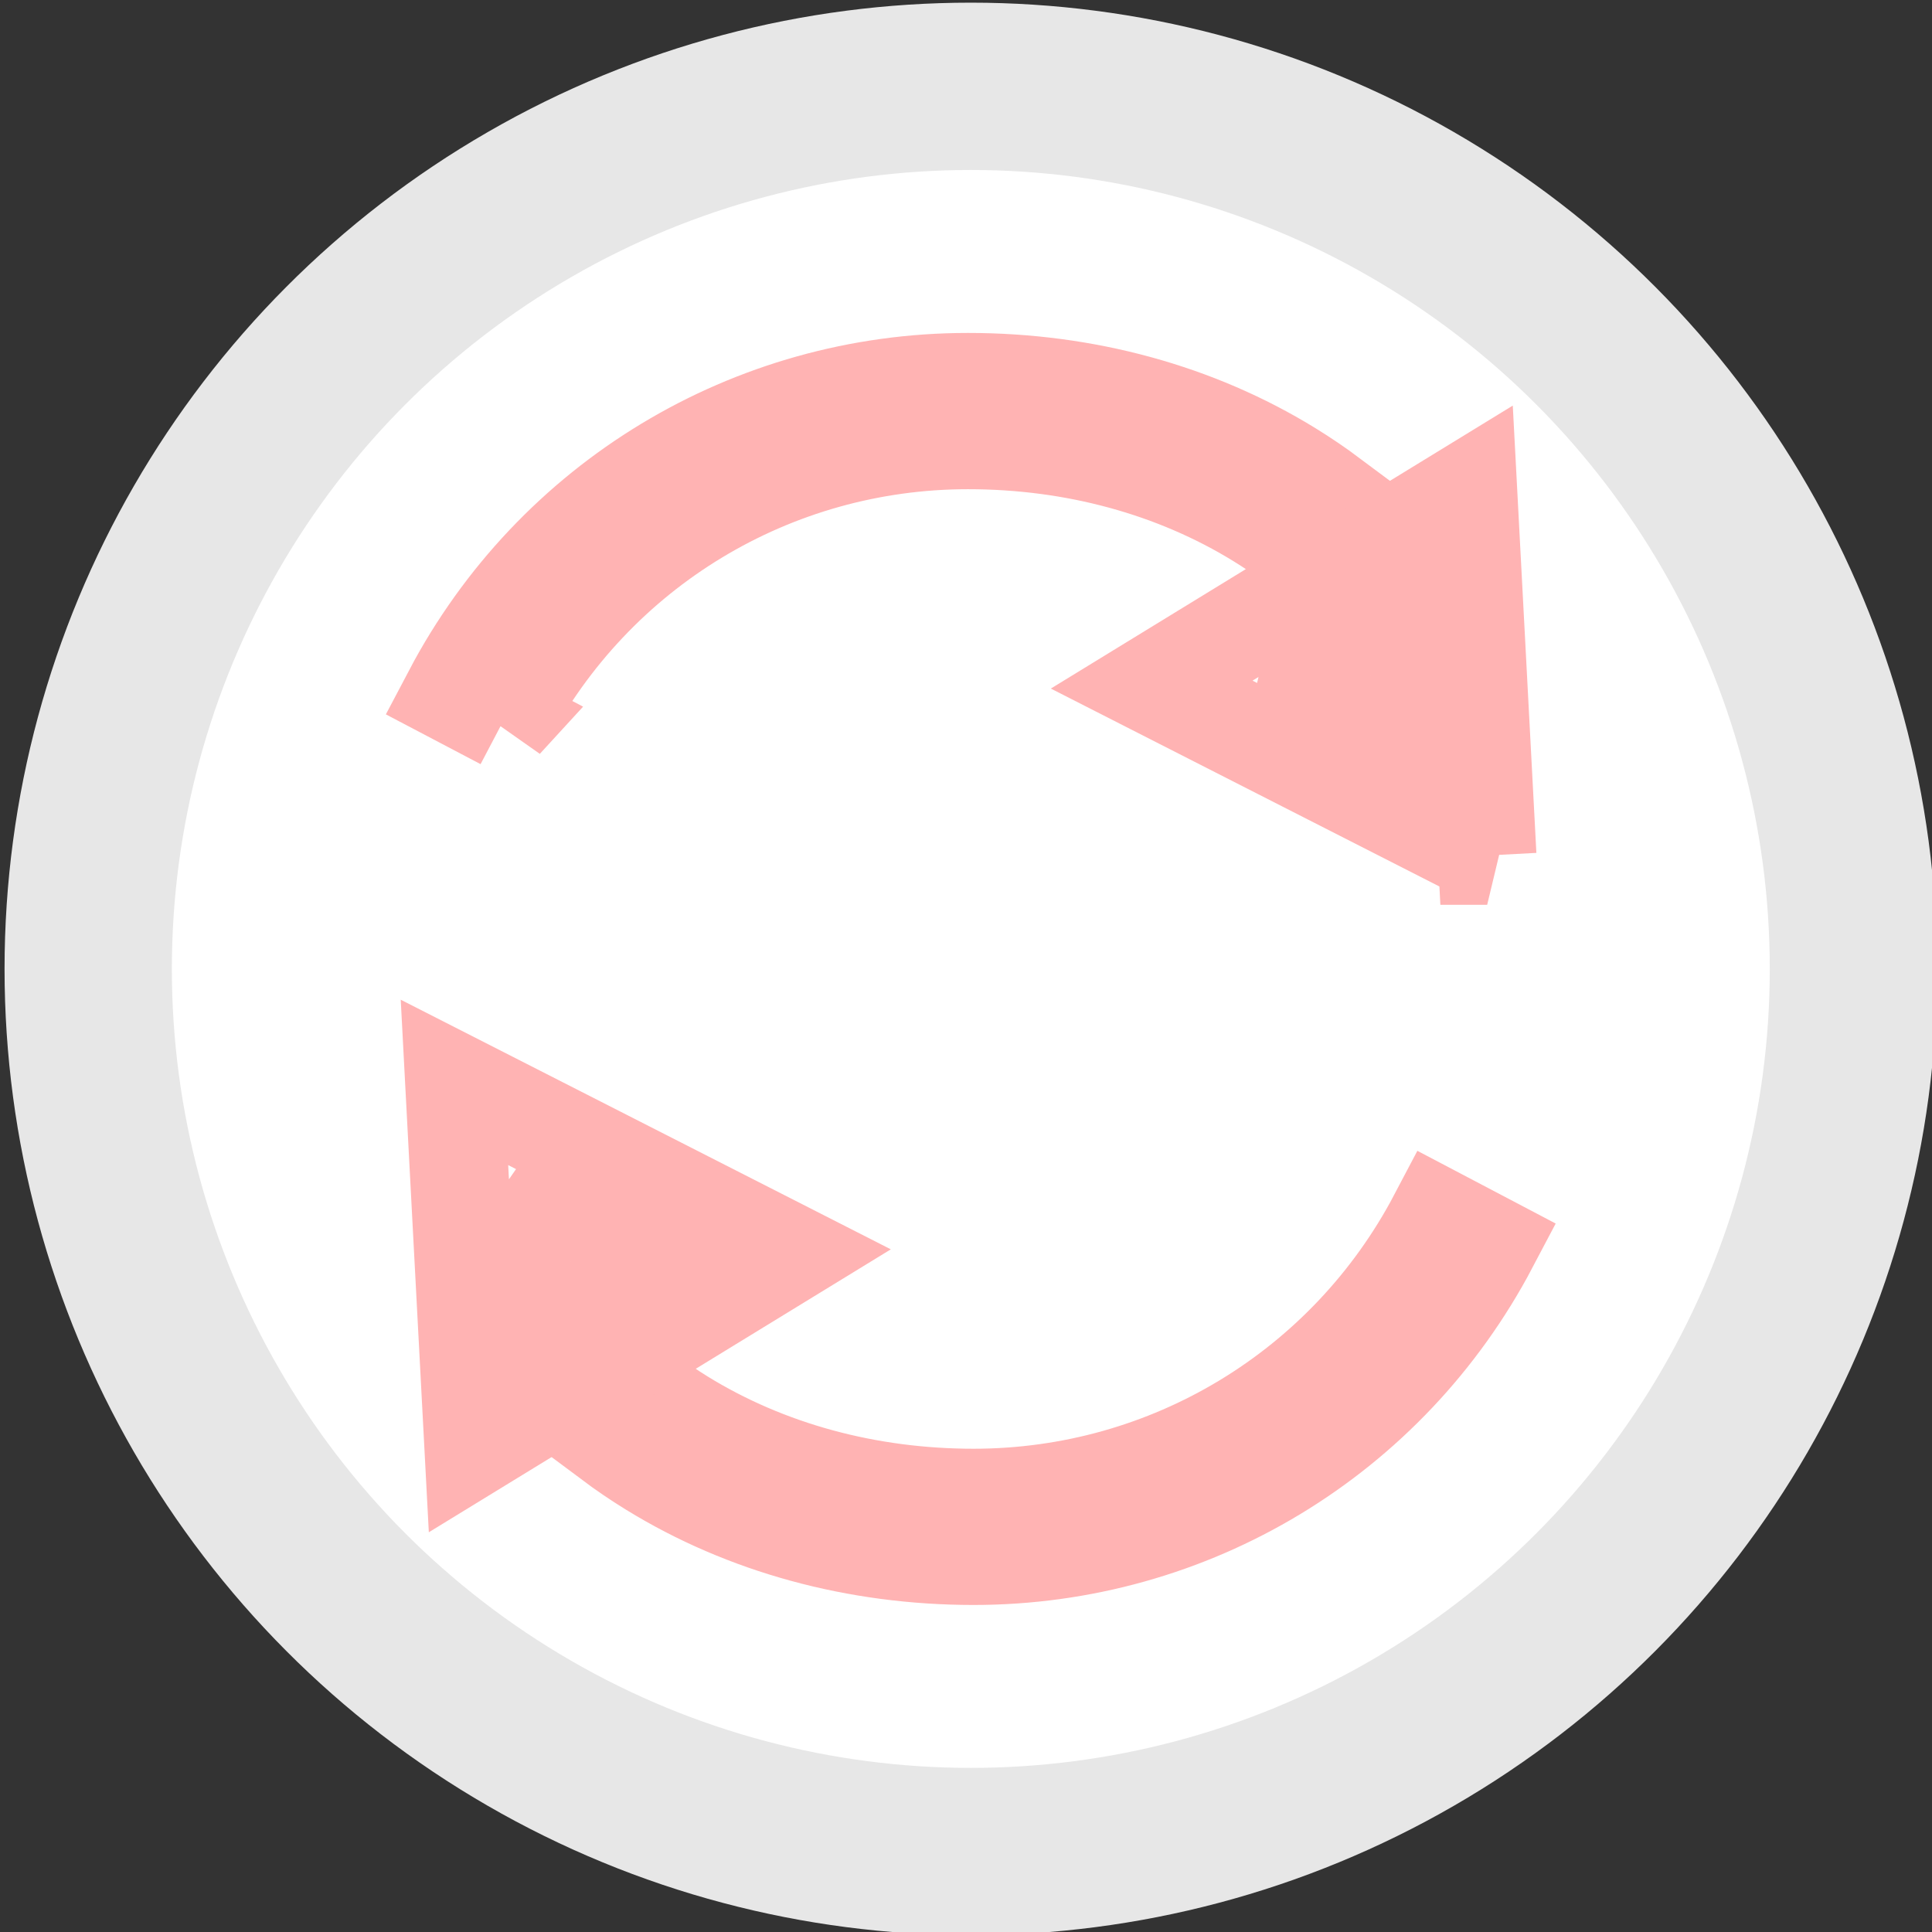 <?xml version="1.0" encoding="UTF-8" standalone="no"?>
<!-- Created with Inkscape (http://www.inkscape.org/) -->

<svg
  xmlns:dc="http://purl.org/dc/elements/1.1/"
  xmlns:cc="http://creativecommons.org/ns#"
  xmlns:rdf="http://www.w3.org/1999/02/22-rdf-syntax-ns#"
  xmlns:svg="http://www.w3.org/2000/svg"
  xmlns="http://www.w3.org/2000/svg"
  xmlns:sodipodi="http://sodipodi.sourceforge.net/DTD/sodipodi-0.dtd"
  xmlns:inkscape="http://www.inkscape.org/namespaces/inkscape"
  width="144"
  height="144"
  viewBox="0 0 144 144"
  id="svg8468"
  version="1.1"
  inkscape:version="0.91 r13725"
  sodipodi:docname="A01-Symbol.svg">
 <rect x="0" y="0" width="144" height="144" fill="#333333" stroke="none"/>
 <defs
   id="defs8470">
  <clipPath
    clipPathUnits="userSpaceOnUse"
    id="clipPath9002">
   <path
     d="m 495,421.5 62.25,0 0,69.75 -62.25,0 0,-69.75 z"
     id="path9004"
     inkscape:connector-curvature="0" />
  </clipPath>
  <clipPath
    clipPathUnits="userSpaceOnUse"
    id="clipPath9046">
   <path
     d="m 0,0 600,0 0,1500.75 -600,0 L 0,0 Z"
     id="path9048"
     inkscape:connector-curvature="0" />
  </clipPath>
  <clipPath
    clipPathUnits="userSpaceOnUse"
    id="clipPath9052">
   <path
     d="M 0,0 600,0 600,1500 0,1500 0,0 Z"
     id="path9054"
     inkscape:connector-curvature="0" />
  </clipPath>
  <clipPath
    clipPathUnits="userSpaceOnUse"
    id="clipPath9058">
   <path
     d="m 423.75,1201.5 161.25,0 0,117 -161.25,0 0,-117 z"
     id="path9060"
     inkscape:connector-curvature="0" />
  </clipPath>
 </defs>
 <sodipodi:namedview
   id="base"
   pagecolor="#ffffff"
   bordercolor="#666666"
   borderopacity="1.0"
   inkscape:pageopacity="0.0"
   inkscape:pageshadow="2"
   inkscape:zoom="5.6"
   inkscape:cx="45.866389"
   inkscape:cy="65.426886"
   inkscape:document-units="px"
   inkscape:current-layer="g9173"
   showgrid="false"
   inkscape:snap-bbox="true"
   inkscape:snap-bbox-midpoints="true"
   inkscape:window-width="1920"
   inkscape:window-height="1017"
   inkscape:window-x="-8"
   inkscape:window-y="-8"
   inkscape:window-maximized="1"
   units="px"
   inkscape:snap-page="true"
   inkscape:bbox-nodes="true"
   inkscape:snap-bbox-edge-midpoints="true" />
 <g
   inkscape:label="Layer 1"
   inkscape:groupmode="layer"
   id="layer1"
   transform="translate(0,-908.362)">
  <g
    transform="matrix(9.13,0,0,9.13,-4475.905,-2737.222)"
    id="g14933">
   <g
     id="g9173"
     transform="matrix(0.294,0,0,0.294,340.605,305.787)">
    <circle
      r="24.508"
      cy="344.967"
      cx="535.925"
      id="path4260-5-4-8-1-9-8"
      style="display:inline;opacity:1;fill:#ffffff;fill-opacity:1;fill-rule:evenodd;stroke:#e7e7e7;stroke-width:4.646;stroke-linecap:butt;stroke-linejoin:miter;stroke-miterlimit:4;stroke-dasharray:none;stroke-dashoffset:0;stroke-opacity:1" />
    <path
      d="m 522.949,338.069 -1.417,-0.745 c 2.808,-5.334 8.293,-8.648 14.315,-8.648 3.249,0 6.337,0.844 8.931,2.442 0.392,0.241 0.777,0.503 1.145,0.778 l -0.958,1.282 c -0.329,-0.246 -0.675,-0.48 -1.026,-0.697 -2.342,-1.442 -5.14,-2.204 -8.092,-2.204 -5.427,0 -10.369,2.986 -12.899,7.793 z"
      style="fill:none;fill-opacity:1;fill-rule:nonzero;stroke:#ffb3b3;stroke-width:2.738;stroke-miterlimit:4;stroke-dasharray:none;stroke-opacity:1"
      id="path9008"
      inkscape:connector-curvature="0" />
    <path
      d="m 550.263,341.817 -9.316,-4.745 8.781,-5.379 0.534,10.124 z m -6.041,-4.874 4.297,2.188 -0.246,-4.669 -4.05,2.481 z"
      style="fill:none;fill-opacity:0.463;fill-rule:nonzero;stroke:#ffb3b3;stroke-width:2.738;stroke-miterlimit:4;stroke-dasharray:none;stroke-opacity:1"
      id="path9010"
      inkscape:connector-curvature="0" />
    <path
      d="m 536.002,361.259 c -3.249,0 -6.338,-0.844 -8.932,-2.441 -0.395,-0.243 -0.78,-0.505 -1.145,-0.778 l 0.959,-1.282 c 0.327,0.245 0.672,0.479 1.025,0.697 2.341,1.441 5.14,2.204 8.092,2.204 5.426,0 10.369,-2.987 12.898,-7.793 l 1.417,0.745 c -2.808,5.334 -8.293,8.648 -14.315,8.648 z"
      style="fill:none;fill-opacity:1;fill-rule:nonzero;stroke:#ffb3b3;stroke-width:2.738;stroke-miterlimit:4;stroke-dasharray:none;stroke-opacity:1"
      id="path9012"
      inkscape:connector-curvature="0" />
    <path
      d="m 522.121,358.241 -0.534,-10.123 9.316,4.745 -8.782,5.378 z m 1.21,-7.439 0.246,4.669 4.05,-2.481 -4.297,-2.189 z"
      style="fill:none;fill-opacity:1;fill-rule:nonzero;stroke:#ffb3b3;stroke-width:2.738;stroke-miterlimit:4;stroke-dasharray:none;stroke-opacity:1"
      id="path9014"
      inkscape:connector-curvature="0" />
   </g>
  </g>
 </g>
</svg>
